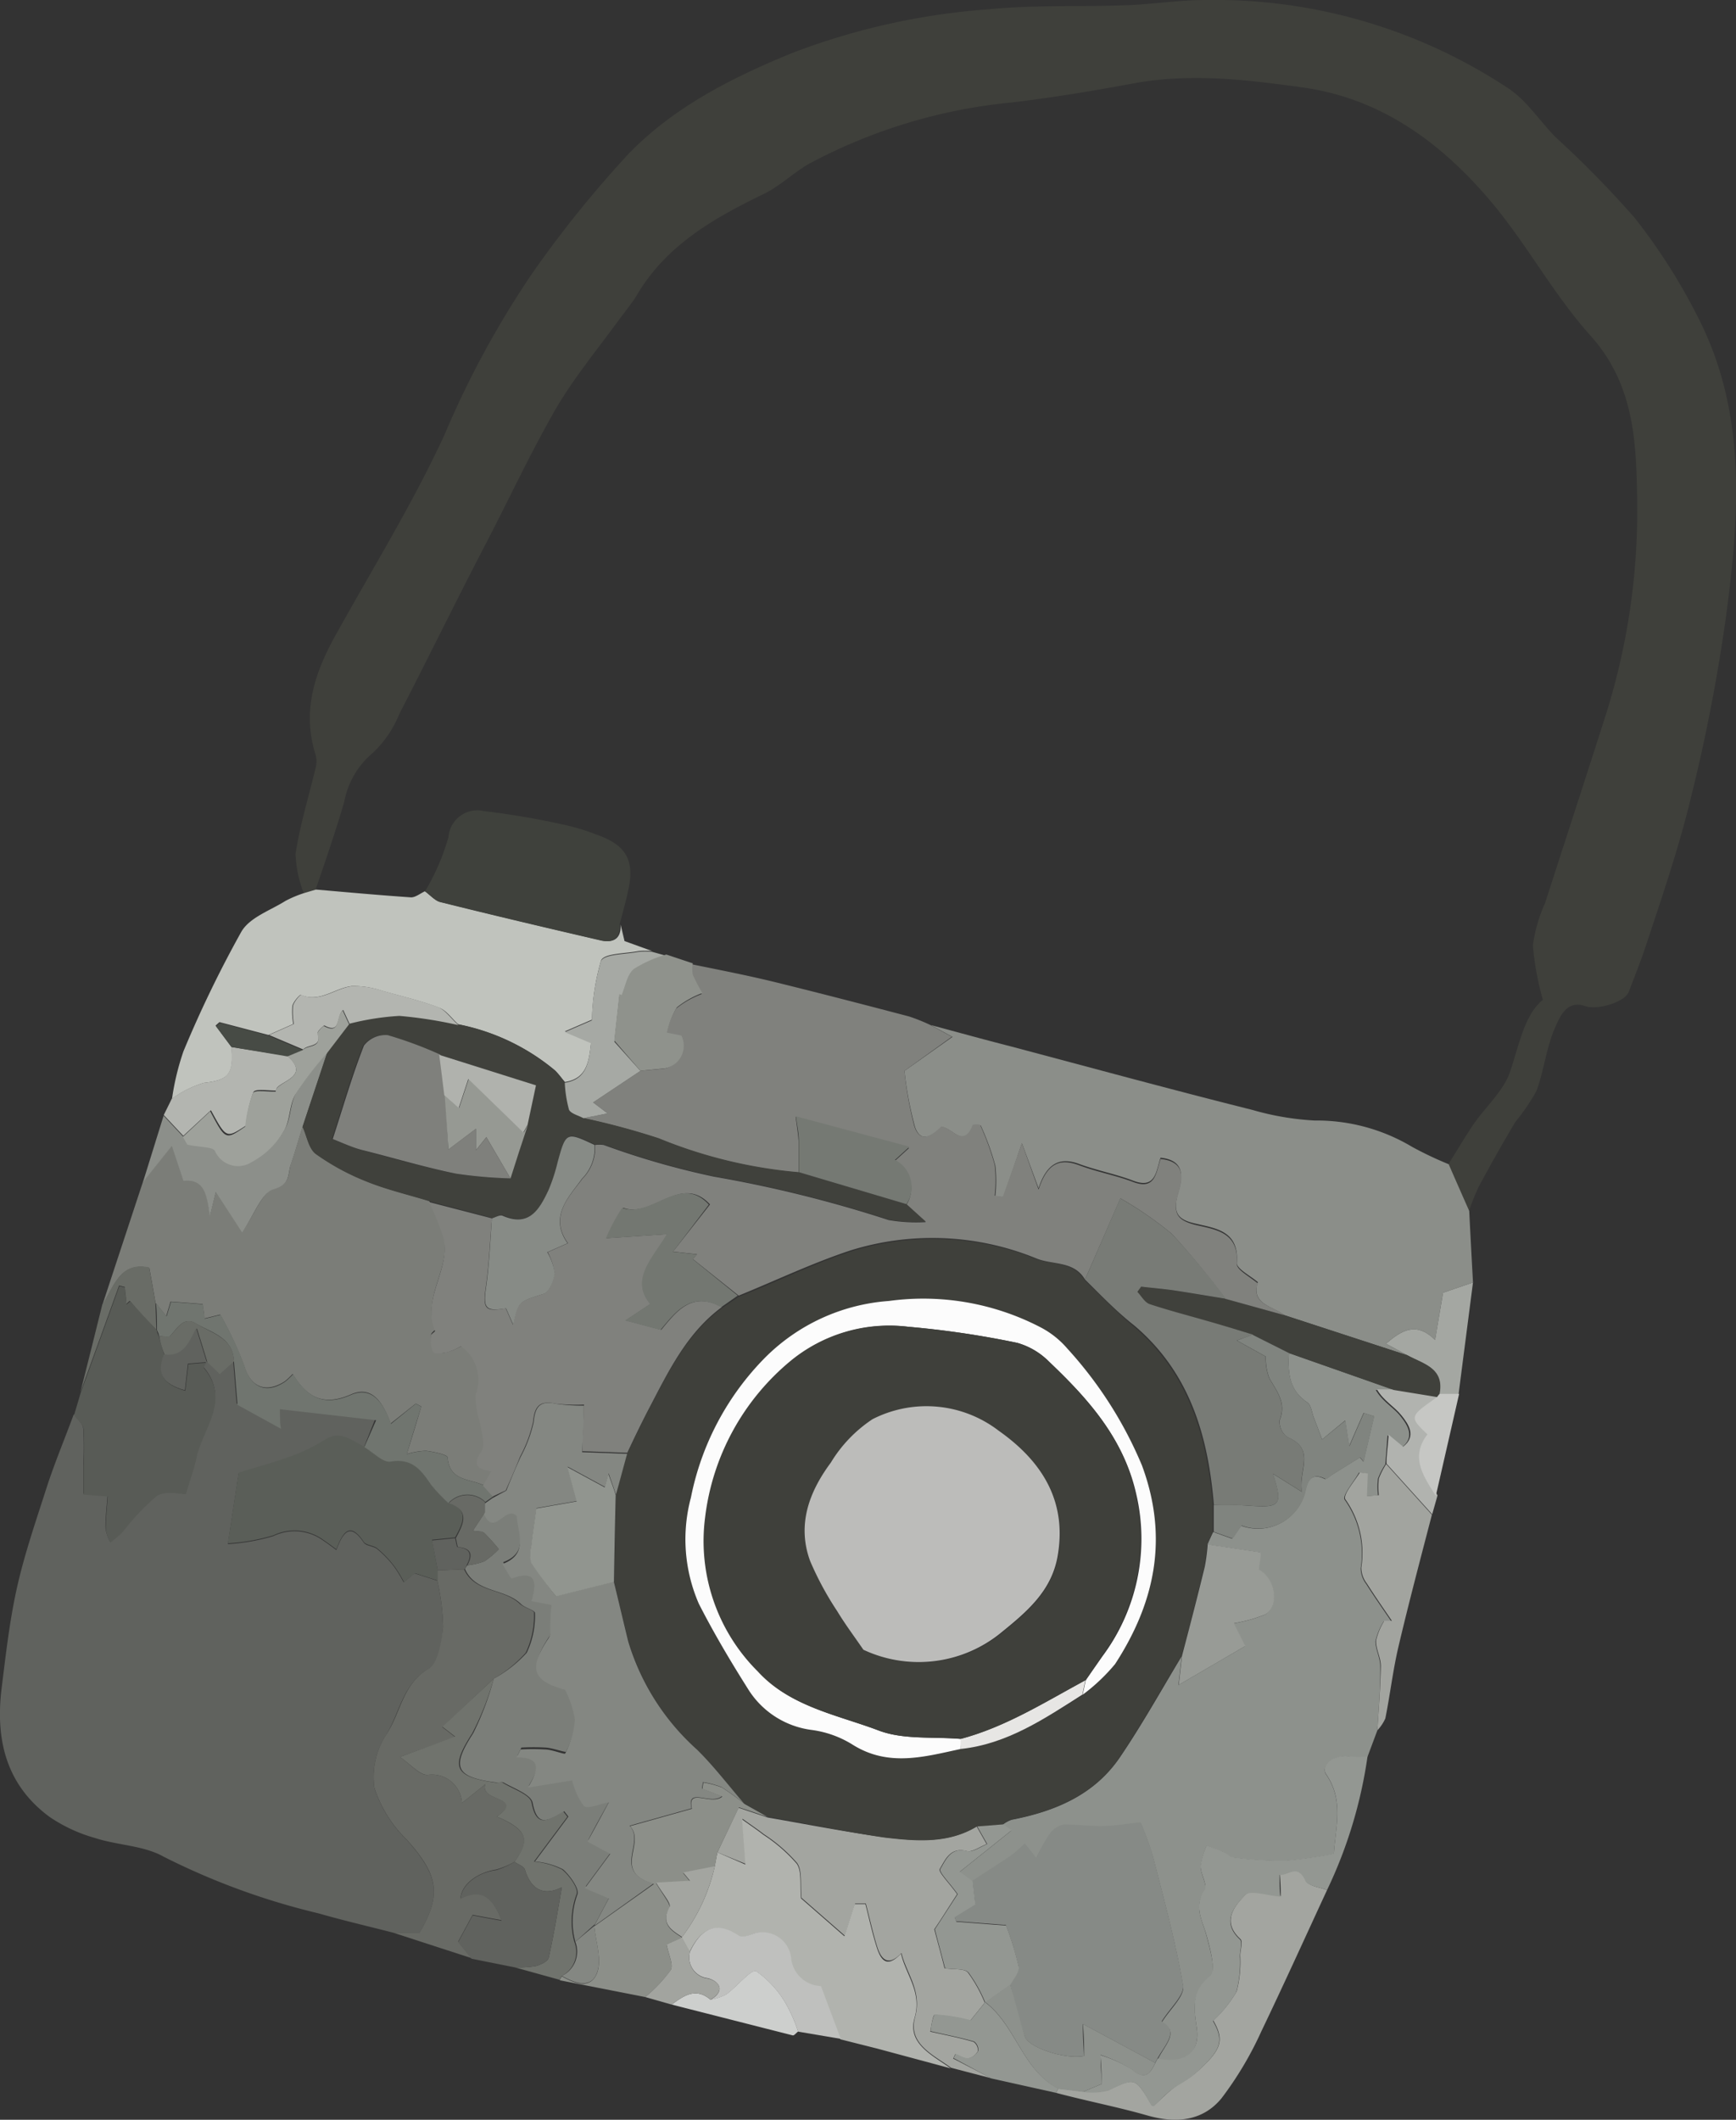 <svg xmlns="http://www.w3.org/2000/svg" viewBox="0 0 120 146.48"><rect x="0" y="0" width="120" height="146.48" fill="#333333" stroke="none"/><defs><style>.cls-1{fill:#3f403b;}.cls-2{fill:#60625e;}.cls-3{fill:#8d918c;}.cls-4{fill:#8b8e89;}.cls-5{fill:#7b7d78;}.cls-6{fill:#c0c3bd;}.cls-7{fill:#686a65;}.cls-8{fill:#a3a5a0;}.cls-9{fill:#b1b3ae;}.cls-10{fill:#585b56;}.cls-11{fill:#939792;}.cls-12{fill:#8c8f89;}.cls-13{fill:#a2a49f;}.cls-14{fill:#70736d;}.cls-15{fill:#8c8f8a;}.cls-16{fill:#bfc0be;}.cls-17{fill:#b3b5b0;}.cls-18{fill:#a4a7a2;}.cls-19{fill:#cdcfcd;}.cls-20{fill:#b1b3af;}.cls-21{fill:#c6c7c4;}.cls-22{fill:#696c66;}.cls-23{fill:#5a5e58;}.cls-24{fill:#70756f;}.cls-25{fill:#868a86;}.cls-26{fill:#40413c;}.cls-27{fill:#80847f;}.cls-28{fill:#989b96;}.cls-29{fill:#80817d;}.cls-30{fill:#3f413c;}.cls-31{fill:#a6a9a4;}.cls-32{fill:#474b45;}.cls-33{fill:#7b7e79;}.cls-34{fill:#848782;}.cls-35{fill:#9ea19b;}.cls-36{fill:#8f928c;}.cls-37{fill:#787b76;}.cls-38{fill:#fcfcfc;}.cls-39{fill:#91958f;}.cls-40{fill:#737771;}.cls-41{fill:#e7e6e4;}.cls-42{fill:#878b86;}.cls-43{fill:#757973;}.cls-44{fill:#7f807c;}.cls-45{fill:#969993;}.cls-46{fill:#b0b2ad;}.cls-47{fill:#bcbcba;}</style></defs><g id="レイヤー_2" data-name="レイヤー 2"><g id="レイヤー_1-2" data-name="レイヤー 1"><path class="cls-1" d="M21,61.72A8.14,8.14,0,0,1,20.43,59c.31-2,.92-4,1.39-5.94a1.81,1.81,0,0,0,0-.89c-1-3.13,0-5.87,1.53-8.55,2.5-4.49,5.21-8.89,7.36-13.54a64.67,64.67,0,0,1,6.08-11.19,77.68,77.68,0,0,1,6.64-8.24c3.11-3.22,7.08-5.24,11.21-6.94A47.43,47.43,0,0,1,68.36.64C71.51.33,74.71.48,77.89.36,79.71.29,81.53,0,83.34,0a36.75,36.75,0,0,1,20.93,6.11c1.28.85,2.17,2.27,3.28,3.39A69.5,69.5,0,0,1,113,15.06a40.73,40.73,0,0,1,4.52,7.16c3.22,6.5,2.71,13.44,1.8,20.31a121,121,0,0,1-2.45,12.64c-.84,3.48-2,6.86-3.13,10.27-.33,1-.76,2.06-1.15,3.09-.27.74-2.2,1.28-3,1-1.28-.47-1.78.75-2.09,1.47-.62,1.38-.77,3-1.3,4.4a14.48,14.48,0,0,1-1.46,2.14q-1.31,2.2-2.52,4.46a16.39,16.39,0,0,0-.68,1.68c-.48-1.08-1-2.15-1.42-3.23.59-.94,1.15-1.9,1.78-2.82.84-1.21,2.07-2.28,2.5-3.62.64-1.94,1-3.9,2.25-4.92a19.78,19.78,0,0,1-.69-3.77,10.46,10.46,0,0,1,.84-2.91c1.37-4.25,2.76-8.5,4.12-12.76a46.87,46.87,0,0,0,2.25-14.95c-.06-4.1-.17-8.11-3.24-11.52-2.63-2.93-4.5-6.52-7.08-9.5-3.36-3.9-7.44-6.88-12.76-7.63-3.86-.54-7.72-1-11.62-.31-2.83.53-5.68,1-8.53,1.34a37.14,37.14,0,0,0-14,4.23c-1.08.61-2,1.53-3.1,2.07-3.46,1.68-6.76,3.53-8.81,7-.36.6-.82,1.14-1.23,1.7-1.46,2-3.1,4-4.34,6.1-1.8,3.12-3.32,6.41-5,9.63-2,3.84-3.87,7.69-5.85,11.51A7.61,7.61,0,0,1,25.8,52a5.78,5.78,0,0,0-2,3.39c-.6,2.06-1.3,4.09-2,6.13Z"/><path class="cls-2" d="M27.17,133.55c-1.71-.44-3.44-.84-5.14-1.33a48.72,48.72,0,0,1-10.72-3.92c-1.38-.78-3.18-.78-4.74-1.29a10.74,10.74,0,0,1-3.16-1.47c-3-2.22-3.73-5.35-3.3-8.86.29-2.33.55-4.68,1.07-7s1.33-4.66,2.08-7c.55-1.67,1.23-3.3,1.84-4.95.23.32.62.62.66,1a23,23,0,0,1,0,2.49c0,.58,0,1.17,0,2l1.67.13c-.06.83-.15,1.55-.14,2.26a3.12,3.12,0,0,0,.32.93,9.9,9.9,0,0,0,.85-.73,16.12,16.12,0,0,1,2.37-2.5c.55-.37,1.53-.11,2-.12.3-1,.57-1.75.73-2.5.43-2,2.39-4,.52-6.21,0-.06.12-.28.19-.42l.84.81,1-.89c.09,1,.17,2.1.25,3l3,1.65c0-.46-.05-1-.07-1.35l6.65.76L25.16,100c-.86-.4-1.62-1.16-2.71-.46a12.36,12.36,0,0,1-2.4,1.16c-1.12.41-2.29.72-3.55,1.11-.2,1.27-.44,2.87-.75,4.89a14.07,14.07,0,0,0,3.14-.55,3.38,3.38,0,0,1,3.46.31c.28.19.55.39.9.65.46-1.23.95-1.92,1.89-.52.17.25.68.24.94.46a7.5,7.5,0,0,1,1.14,1.18,9.7,9.7,0,0,1,.68,1.11l.75-.62,1.58.51a15.58,15.58,0,0,1,.4,3.22c-.08,1-.29,2.46-1,2.86-1.82,1.09-2,3.07-2.93,4.56a5.38,5.38,0,0,0-.82,3.69,8.87,8.87,0,0,0,2.23,3.57c2.19,2.46,2.44,3.8.89,6.43Z"/><path class="cls-3" d="M95.21,119.57l-.68,1.82a7.22,7.22,0,0,1-1.23,0c-1-.17-2.08.58-1.62,1.25,1.22,1.78.64,3.62.52,5.47a32.37,32.37,0,0,1-3.38.49,26.41,26.41,0,0,1-3.54-.23c-.27,0-.52-.3-.79-.42s-.72-.27-1.08-.41A5.21,5.21,0,0,0,83,129c0,.56.5,1.32.28,1.65-.78,1.13-.18,2,.11,3.08s.69,2.53.27,2.87c-1.31,1.05-1.13,2.16-.94,3.49.26,1.78-.81,2.61-2.69,2.22.48-1,1.54-1.9.27-2.55.57-.93,1.6-1.82,1.48-2.53-.51-3-1.32-5.95-2.08-8.91a20.84,20.84,0,0,0-.85-2.33c-1,.11-1.8.25-2.59.26s-1.81-.16-2.72-.11a1.61,1.61,0,0,0-1,.68,11.6,11.6,0,0,0-.91,1.63l-.79-1a12.15,12.15,0,0,1-.92.81c-.89.6-1.8,1.18-2.7,1.77l-.9-.66,3.59-2.87-.61-.4a2.19,2.19,0,0,1,.63-.35c3-.58,5.71-1.71,7.48-4.31,1.53-2.25,2.86-4.64,4.28-7-.07.59-.13,1.17-.23,2l4.61-2.69-.79-1.57a10.86,10.86,0,0,0,2.15-.6c1-.55.73-2.52-.43-3.12,0-.44.11-.89.14-1.18l-3.68-.55c.13-.29.26-.58.4-.87l1.31.47.62-.9a3.36,3.36,0,0,0,4.37-2.15c.14-.49.22-1.69,1.43-1.07.1,0,.37-.23.56-.35L94,100.71l.25.3c.24-1.05.49-2.1.73-3.14l-.72-.23c-.3.68-.6,1.36-1,2.29-.11-.66-.17-1.07-.28-1.77l-1.59,1.31q-.27-.73-.57-1.5c-.14-.36-.19-.88-.45-1.06-1.29-.85-1.35-2.09-1.27-3.41l7.28,2.55H95.1c.46.8,1.21,1.19,1.69,1.79s1.06,1.44.12,2.17l-1-.83c-.06.85-.1,1.41-.15,2a5.48,5.48,0,0,0-.51,1,5.48,5.48,0,0,0,0,1.15l-.82.06.06-1.56-.55-.07c-.35.63-1.15,1.55-1,1.86a6.41,6.41,0,0,1,1.12,4.74,1.81,1.81,0,0,0,.38,1.1c.55.87,1.15,1.72,1.73,2.58l-.52,0a4.44,4.44,0,0,0-.57,1.37c0,.58.34,1.17.33,1.75C95.43,116.6,95.3,118.09,95.21,119.57Z"/><path class="cls-4" d="M100.14,80.45c.47,1.08.94,2.15,1.42,3.23.08,1.65.17,3.3.26,4.94l-2.07.71c-.14.8-.32,1.93-.55,3.26-1.33-1.3-2.31-.65-3.4.26l1.5.81-8.52-2.78c-.83-.63-2.33-.76-1.83-2.28-.54-.46-1.48-.93-1.45-1.33.15-2.23-1.44-2.38-2.92-2.73-1.07-.25-1.54-.65-1.17-2,.22-.79.76-2.35-1.19-2.54-.32,1-.35,2.18-1.91,1.58-1.21-.46-2.5-.7-3.72-1.15s-2.2-.17-2.8,1.68L70.64,79l-1.28,3.73-.56-.07a9.38,9.38,0,0,0,0-2.12,17.9,17.9,0,0,0-1-2.75c0-.06-.5-.06-.53,0-.63,1.6-1.39.18-2.16.09-.59.52-1.43,1.22-1.86,0A24.82,24.82,0,0,1,62.52,74l3.32-2.35-1.51-.82c1.83.49,3.67,1,5.51,1.47,5.58,1.48,11.15,3,16.74,4.4a19.07,19.07,0,0,0,4.29.73,12.85,12.85,0,0,1,6.74,1.82A24.7,24.7,0,0,0,100.14,80.45Z"/><path class="cls-5" d="M7.07,90.19l2.82-8.55,2-2.5.8,2.41c1.5-.16,1.63,1,1.82,2.47.18-.75.28-1.15.42-1.7l1.82,2.8c.86-1.23,1.35-2.71,2.2-3,1.17-.34.94-1,1.16-1.7.29-.85.54-1.71.81-2.57.3.64.42,1.51.92,1.88a16.47,16.47,0,0,0,3.53,1.91c1.39.56,2.86.9,4.29,1.34a16.2,16.2,0,0,1,1,2.44c.55,2.2-1.52,4.2-.57,6.47,0,0-.29.22-.29.33A2.22,2.22,0,0,0,30,93.41c.11.16.66.09,1,0a4.6,4.6,0,0,0,.93-.41,2.87,2.87,0,0,1,1,3.38,6.34,6.34,0,0,0,.3,1.87c.09.67.4,1.53.11,2-.71,1.08-.14,1.25.67,1.39l-.56,1c-1-.48-2.37-.28-2.51-1.92,0-.21-1-.41-1.5-.47a4.89,4.89,0,0,0-1.32.23c.37-1.2.7-2.24,1-3.29l-.38-.2L27,98.37c-.68-1.93-1.56-2.55-2.77-2-1.75.75-2.93.35-4-1.43a5.06,5.06,0,0,1-.54.51c-1.35.87-2.39.37-2.82-1.09a24.79,24.79,0,0,0-1.65-3.52l-1.1.27c0-.35-.08-.64-.11-1l-2.22-.17c-.09.32-.19.62-.3,1-.31-.38-.52-.65-.74-.91-.14-.81-.28-1.61-.43-2.42C8.28,87.16,7.88,88.94,7.07,90.19Z"/><path class="cls-6" d="M21,61.72l.84-.25c2.19.19,4.38.39,6.58.54.3,0,.63-.27.95-.42.36.26.69.65,1.1.74,3.69.92,7.38,1.79,11.09,2.65.86.2,1.39-.13,1.34-1.1.1.44.21.89.27,1.15l1.91.69a5.74,5.74,0,0,0-.93,0c-.91.18-2.39.15-2.6.65a15.74,15.74,0,0,0-.63,4.09l-1.87.81,1.81.77c-.15,1.28-.27,2.49-1.81,2.73-.23-.27-.44-.57-.69-.81a14.84,14.84,0,0,0-6.68-3.17c-.45-.4-.84-1-1.37-1.17-1.26-.48-2.59-.78-3.89-1.15a6.22,6.22,0,0,0-2.07-.33c-1.19.11-2.23,1.18-3.57.61-.08,0-.51.48-.57.77a5,5,0,0,0,.06,1.24l-1.71.76-3.39-.89-.27.24L16,72.35c.17,1.92-.22,2.29-1.91,2.48a7.32,7.32,0,0,0-2.2,1.1,17.64,17.64,0,0,1,.79-3.28,79.65,79.65,0,0,1,4-8.26c.58-1,2-1.47,3.06-2.14A8,8,0,0,1,21,61.72Z"/><path class="cls-7" d="M27.17,133.55H29c1.55-2.63,1.3-4-.89-6.43a8.87,8.87,0,0,1-2.23-3.57,5.38,5.38,0,0,1,.82-3.69c1-1.49,1.11-3.47,2.93-4.56.67-.4.88-1.86,1-2.86a15.58,15.58,0,0,0-.4-3.22l0-.7,1.85-.08c.74,1.63,2.71,1.31,3.83,2.37.3.29,1.06.46,1,.65a5.9,5.9,0,0,1-.57,2.75A8.74,8.74,0,0,1,34.13,116l-3.55,3.35.88.68-3.82,1.38c.74.5,1.34,1.26,1.91,1.24a2.07,2.07,0,0,1,2.38,1.94c.49-.39,1.06-.84,1.62-1.3-.44,1.24,2.84.85.79,2.24,2.29,1,2.25,1.7,1.22,3.13a5.93,5.93,0,0,1-1.26.53c-1.28.2-2.4,1-2.47,2,1.43-.75,2.21-.15,2.84,1.5l-2-.37-1,1.85c.33.42.63.78.92,1.14Z"/><path class="cls-8" d="M68.51,143.61l-2.76-.72c-1.24-.9-3-1.65-2.5-3.49s-.59-3-.94-4.44c-.9.95-1.39.46-1.67-.42s-.53-2-.79-3h-.74c-.22.67-.43,1.34-.71,2.22l-3-2.62c-.09-.95.07-1.87-.3-2.4a11,11,0,0,0-2.31-2c-.35-.28-.73-.53-1.47-1.06.1,1.35.16,2.11.23,3.12L49.59,128l1.46-3.08,2,.67c2.7.47,5.39,1,8.11,1.37,2.14.25,4.35.45,6.35-.75l.69,1.22c-.47.18-1,.58-1.38.48-1.15-.3-1.49.63-1.86,1.24-.12.21.63.94,1.2,1.74-.42.64-1,1.58-1.58,2.43.27,1,.54,2,.71,2.69.66.1,1.36,0,1.62.3a9.76,9.76,0,0,1,1.16,2.08l-1,1.24a12.56,12.56,0,0,0-2.46-.4c-.15,0-.26,1-.31,1.16,1.21.27,2.13.45,3,.71a.7.7,0,0,1,.29.64,1,1,0,0,1-.68.51c-.28,0-.59-.19-.88-.3l-.14.3Z"/><path class="cls-9" d="M49.59,128l1.93.84c-.07-1-.13-1.77-.23-3.12.74.53,1.12.78,1.47,1.06a11,11,0,0,1,2.31,2c.37.53.21,1.45.3,2.4l3,2.62c.28-.88.49-1.55.71-2.22h.74c.26,1,.47,2,.79,3s.77,1.37,1.67.42c.35,1.49,1.46,2.65.94,4.44s1.26,2.59,2.5,3.49l-5.09-1.37-2.54-.64c-.46-1.21-.91-2.42-1.37-3.65a2.15,2.15,0,0,1-2.07-2,2,2,0,0,0-2.47-1.66c-.37.12-.9.34-1.13.18-1.63-1.09-2.64-.45-3.38,1.09-.19-.33-.37-.67-.55-1h0A12.69,12.69,0,0,0,49.4,129C49.47,128.63,49.53,128.29,49.59,128Z"/><path class="cls-10" d="M14.29,94.12c-.07.14-.23.36-.19.42,1.87,2.24-.09,4.16-.52,6.21-.16.75-.43,1.48-.73,2.5-.43,0-1.41-.25-2,.12a16.12,16.12,0,0,0-2.37,2.5,9.9,9.9,0,0,1-.85.73,3.12,3.12,0,0,1-.32-.93c0-.71.08-1.43.14-2.26l-1.67-.13c0-.86,0-1.45,0-2a23,23,0,0,0,0-2.49c0-.35-.43-.65-.66-1l.45-1.52c.9-2.47,1.79-4.93,2.68-7.4l.4.1c0,.39.07.78.1,1.17L9,89.93c.61.66,1.23,1.31,1.84,2,0,.14.09.28.14.42.12.43.25.86.38,1.29-.52,1.3-.12,2,1.45,2.47.07-.66.15-1.3.21-1.84l1.3-.11Z"/><path class="cls-8" d="M91.73,130.61c-1.51,3.26-3,6.55-4.55,9.78a23.89,23.89,0,0,1-2.74,4.6c-1.3,1.59-3.16,1.76-5.14,1.19s-4.2-1-6.3-1.56l.15-.3,1.7.2a4.81,4.81,0,0,0,1.75-.08c1.87-.88,1.85-.92,3,1,0,.07.18.06.17.06.48-.44.89-.86,1.35-1.22s1-.63,1.49-1c1.85-1.62,2.05-2.27,1.26-3.66a8.83,8.83,0,0,0,1.61-2,8,8,0,0,0,.25-2.48c0-.4.21-1,0-1.16-1.32-1.22-.37-2.3.37-3.07.35-.36,1.49,0,2.43.11,0-.26,0-.8-.06-1.5.61.06,1.24-.8,1.78.4C90.39,130.33,91.21,130.4,91.73,130.61Z"/><path class="cls-11" d="M91.73,130.61c-.52-.21-1.34-.28-1.5-.65-.54-1.2-1.17-.34-1.78-.4,0,.7,0,1.24.06,1.5-.94-.07-2.08-.47-2.43-.11-.74.77-1.69,1.85-.37,3.07.19.17,0,.76,0,1.16a8,8,0,0,1-.25,2.48,8.83,8.83,0,0,1-1.61,2c.79,1.39.59,2-1.26,3.66-.45.4-1,.66-1.49,1s-.87.78-1.35,1.22c0,0-.13,0-.17-.06-1.11-1.95-1.09-1.91-3-1a4.81,4.81,0,0,1-1.75.08l1.32-.55c0-.58,0-1.15-.09-2A9.62,9.62,0,0,1,78.26,143c.9.78,1.25.28,1.61-.47l.15-.28c1.88.39,3-.44,2.69-2.22-.19-1.33-.37-2.44.94-3.49.42-.34,0-1.92-.27-2.87s-.89-1.95-.11-3.08c.22-.33-.29-1.09-.28-1.65a5.21,5.21,0,0,1,.42-1.42c.36.14.73.25,1.08.41s.52.39.79.42a26.41,26.41,0,0,0,3.54.23,32.37,32.37,0,0,0,3.38-.49c.12-1.85.7-3.69-.52-5.47-.46-.67.58-1.42,1.62-1.25a7.22,7.22,0,0,0,1.23,0A31.74,31.74,0,0,1,91.73,130.61Z"/><path class="cls-12" d="M49.59,128l-.18,1-2.19.43.47.57-2.34.13c.47.81,1,1.43.93,1.68-.62,1.15.11,1.59.87,2.08h0l-1.07.48c.13.71.49,1.41.28,1.78A10.27,10.27,0,0,1,44.6,138l-5.91-1.16a.89.89,0,0,1,.15-.27c.9.5,2,.94,2.45-.28.31-.93-.11-2.11-.21-3.18h0l4.12-2.92c-2.94-.84-.52-2.79-1.65-4l4.28-1.2c-.35-1.52,1.31-.19,2.1-.84l-1.38-.53.07-.44a5.87,5.87,0,0,1,1.28.34,16.66,16.66,0,0,1,1.56,1.13l1.62.91-2-.67Z"/><path class="cls-13" d="M95.21,119.57c.09-1.48.22-3,.24-4.45,0-.58-.35-1.17-.33-1.75a4.44,4.44,0,0,1,.57-1.37l.52,0c-.58-.86-1.18-1.71-1.73-2.58a1.81,1.81,0,0,1-.38-1.1A6.41,6.41,0,0,0,93,103.61c-.19-.31.61-1.23,1-1.86l.55.07-.06,1.56.82-.06a5.48,5.48,0,0,1,0-1.15,5.48,5.48,0,0,1,.51-1l3.16,3.5c-.78,3-1.6,6.09-2.32,9.15-.38,1.63-.57,3.29-.9,4.93A3,3,0,0,1,95.21,119.57Z"/><path class="cls-14" d="M38.84,136.54a.89.89,0,0,0-.15.27l-3.1-.86a7.64,7.64,0,0,0,1.44-.09c.34-.09.84-.32.9-.58.36-1.6.62-3.23.91-4.87-1.15.59-2.1.28-2.56-1.22-.07-.23-.47-.36-.72-.53,1-1.43,1.07-2.16-1.22-3.13,2-1.39-1.23-1-.79-2.24-.56.46-1.13.91-1.62,1.3a2.07,2.07,0,0,0-2.38-1.94c-.57,0-1.17-.74-1.91-1.24L31.46,120l-.88-.68L34.13,116a19.57,19.57,0,0,1-1.49,3.78c-1.52,2.35-1.26,3,1.65,3.41.15,0,.35-.07.46,0,.72.45,1.92.82,2,1.4.35,1.85,1.23,1.12,2.18.58l.29.37-2.31,3.1a5.32,5.32,0,0,1,1.93.54c.52.41,1.21,1.38,1,1.75a5.44,5.44,0,0,0-.14,3.26A1.87,1.87,0,0,1,38.84,136.54Z"/><path class="cls-15" d="M20.91,77.89c-.27.87-.52,1.73-.81,2.58-.22.65,0,1.36-1.16,1.7-.85.24-1.34,1.72-2.2,3l-1.82-2.8c-.14.55-.24,1-.42,1.7-.19-1.43-.32-2.63-1.82-2.47l-.8-2.41-2,2.5c.48-1.53.95-3.06,1.43-4.59l1.35,1.44L13,79c.9.19,1.78.15,1.91.44a1.74,1.74,0,0,0,2.54.76,5.57,5.57,0,0,0,2.21-2.13c.46-.72.37-1.78.8-2.52a23.93,23.93,0,0,1,2.19-2.87C22.06,74.44,21.48,76.17,20.91,77.89Z"/><path class="cls-2" d="M35.56,128.66c.25.17.65.3.72.53.46,1.5,1.41,1.81,2.56,1.22-.29,1.64-.55,3.27-.91,4.87-.06.26-.56.49-.9.58a7.64,7.64,0,0,1-1.44.09l-3-.6c-.29-.36-.59-.72-.92-1.14l1-1.85,2,.37c-.63-1.65-1.41-2.25-2.84-1.5.07-1,1.19-1.84,2.47-2A5.93,5.93,0,0,0,35.56,128.66Z"/><path class="cls-16" d="M47.7,134.85c.74-1.54,1.75-2.18,3.38-1.09.23.16.76-.06,1.13-.18a2,2,0,0,1,2.47,1.66,2.15,2.15,0,0,0,2.07,2c.46,1.23.91,2.44,1.37,3.65l-2.95-.5a10.67,10.67,0,0,0-.81-1.86,7,7,0,0,0-2.09-2.31c-.33-.17-1.34,1.08-2.09,1.62a3.64,3.64,0,0,1-1.07.35c1.06-.62.62-1.27-.17-1.49A1.45,1.45,0,0,1,47.7,134.85Z"/><path class="cls-17" d="M12.67,78.49l-1.35-1.44c.18-.37.37-.74.55-1.12a7.32,7.32,0,0,1,2.2-1.1c1.69-.19,2.08-.56,1.91-2.48l3.89.61c1.73,1.54-.85,1.78-.78,2.4-.64,0-1.44-.13-1.57.1A8.54,8.54,0,0,0,17,77.78c-1.36.89-1.36.89-2.42-1.06Z"/><path class="cls-11" d="M73.15,144.32l-.15.3-4.49-1-2.59-1.4.14-.3c.29.11.6.33.88.3a1,1,0,0,0,.68-.51.7.7,0,0,0-.29-.64c-.9-.26-1.82-.44-3-.71,0-.19.16-1.15.31-1.16a12.56,12.56,0,0,1,2.46.4l1-1.24h0C70.25,140,70.64,143,73.15,144.32Z"/><path class="cls-18" d="M97.3,93.66l-1.5-.81c1.09-.91,2.07-1.56,3.4-.26.23-1.33.41-2.46.55-3.26l2.07-.71-1,7.74-1.35,0C99.86,94.53,98.39,94.26,97.3,93.66Z"/><path class="cls-19" d="M49.11,138.18a3.64,3.64,0,0,0,1.07-.35c.75-.54,1.76-1.79,2.09-1.62a7,7,0,0,1,2.09,2.31,10.67,10.67,0,0,1,.81,1.86c-.13.1-.28.29-.37.27l-8.37-2.13C47.26,137.91,48.09,137.31,49.11,138.18Z"/><path class="cls-20" d="M99,104.64l-3.16-3.5c0-.56.09-1.12.15-2l1,.83c.94-.73.38-1.55-.12-2.17s-1.23-1-1.69-1.79h1.28l3,.49c-1.93,1.36-1.93,1.36-.67,2.58-1.22,1.58-.26,2.91.58,4.25Z"/><path class="cls-21" d="M99.25,103.37c-.84-1.34-1.8-2.67-.58-4.25-1.26-1.22-1.26-1.22.67-2.58a.62.62,0,0,1,.17-.22l1.35,0C100.32,98.7,99.79,101,99.25,103.37Z"/><path class="cls-13" d="M49.11,138.18c-1-.87-1.85-.27-2.68.34L44.6,138a10.27,10.27,0,0,0,1.76-1.86c.21-.37-.15-1.07-.28-1.78l1.07-.48c.18.33.36.67.55,1a1.45,1.45,0,0,0,1.24,1.84C49.73,136.91,50.17,137.56,49.11,138.18Z"/><path class="cls-22" d="M10.81,91.89c-.61-.65-1.23-1.3-1.84-2l-.24.21c0-.39-.07-.78-.1-1.17l-.4-.1c-.89,2.47-1.78,4.93-2.68,7.4q.76-3,1.52-6.08c.81-1.25,1.21-3,3.24-2.57.15.81.29,1.61.43,2.42C10.77,90.65,10.79,91.27,10.81,91.89Z"/><path class="cls-23" d="M30.26,108.52l0,.7-1.58-.51-.75.62a9.7,9.7,0,0,0-.68-1.11A7.5,7.5,0,0,0,26.08,107c-.26-.22-.77-.21-.94-.46-.94-1.4-1.43-.71-1.89.52-.35-.26-.62-.46-.9-.65a3.38,3.38,0,0,0-3.46-.31,14.07,14.07,0,0,1-3.14.55c.31-2,.55-3.62.75-4.89,1.26-.39,2.43-.7,3.55-1.11a12.36,12.36,0,0,0,2.4-1.16c1.09-.7,1.85.06,2.71.46.61.36,1.29,1.1,1.82,1,1.48-.25,2.08.61,2.77,1.57a11.56,11.56,0,0,0,1.23,1.3c1.52.53,1,1.47.48,2.42l-1.6.16Z"/><path class="cls-24" d="M31,103.87a11.56,11.56,0,0,1-1.23-1.3c-.69-1-1.29-1.82-2.77-1.57-.53.09-1.21-.65-1.82-1L26,98.14l-6.65-.76c0,.39,0,.89.07,1.35l-3-1.65c-.08-.94-.16-2-.25-3-.06-1.67-1.57-2-2.61-2.61-.85-.54-1.3.31-1.8.85-.13.14-.51,0-.77,0,0-.14-.09-.28-.14-.42,0-.62,0-1.24-.07-1.85.22.26.43.53.74.91.11-.39.21-.69.3-1l2.22.17c0,.32.07.61.11,1l1.1-.27a24.79,24.79,0,0,1,1.65,3.52c.43,1.46,1.47,2,2.82,1.09a5.06,5.06,0,0,0,.54-.51c1.09,1.78,2.27,2.18,4,1.43,1.21-.51,2.09.11,2.77,2L28.74,97l.38.2c-.32,1.05-.65,2.09-1,3.29a4.89,4.89,0,0,1,1.32-.23c.53.06,1.48.26,1.5.47.14,1.64,1.56,1.44,2.51,1.92l.67.74-.57.4A1.76,1.76,0,0,0,31,103.87Z"/><path class="cls-22" d="M11,92.31c.26,0,.64.11.77,0,.5-.54.95-1.39,1.8-.85,1,.66,2.55.94,2.61,2.61l-1,.89-.84-.81h0c-.24-.78-.48-1.57-.73-2.35-.57,1.18-1,2-2.23,1.83C11.2,93.17,11.07,92.74,11,92.31Z"/><path class="cls-1" d="M53.08,125.55l-1.62-.91c-1.08-1.25-2.08-2.57-3.25-3.72a16.34,16.34,0,0,1-4.75-7.46c-.36-1.38-.68-2.76-1-4.15l.1-6c.26-.94.51-1.88.77-2.82.49-1,.95-2,1.47-3,1.36-2.59,2.62-5.26,5.07-7.07l1.17-.8c2.58-1,5.11-2.26,7.75-3.13A19,19,0,0,1,71.62,87c1.13.42,2.58.15,3.34,1.45,1.12,1.06,2.18,2.18,3.36,3.17,3.85,3.26,5.11,7.63,5.52,12.4,0,.62,0,1.24,0,1.86-.14.29-.27.58-.4.87a13.24,13.24,0,0,1-.2,1.54c-.5,2-1,4.1-1.57,6.14-1.42,2.33-2.75,4.72-4.28,7-1.77,2.6-4.49,3.73-7.48,4.31a2.19,2.19,0,0,0-.63.35l-1.78.14c-2,1.2-4.21,1-6.35.75C58.47,126.59,55.78,126,53.08,125.55Zm21.76-8.41A12.93,12.93,0,0,0,77.08,115c2.76-4.25,3.71-8.69,1.86-13.72a27.92,27.92,0,0,0-5.16-8.08,6.24,6.24,0,0,0-1.89-1.49,17.58,17.58,0,0,0-10.45-1.8,13.45,13.45,0,0,0-8.56,3.92,19,19,0,0,0-5.12,9.66,11.15,11.15,0,0,0,.55,7.35c1,2,2.17,3.94,3.37,5.84a6.09,6.09,0,0,0,4.48,2.88,7.12,7.12,0,0,1,2.76,1c2.47,1.57,5,.85,7.48.31C69.61,120.52,72.2,118.77,74.84,117.14Z"/><path class="cls-25" d="M80,142.27l-.15.28-5-2.69c0,1,.06,1.64.08,2.21-1.26.26-3.84-.56-4.1-1.35-.4-1.18-.7-2.39-1-3.59.2-.42.63-.88.57-1.26a21.74,21.74,0,0,0-.87-2.85l-3.44-.26-.12-.32,1.43-.88c-.06-.52-.12-1.06-.18-1.6.9-.59,1.81-1.17,2.7-1.77a12.15,12.15,0,0,0,.92-.81l.79,1a11.6,11.6,0,0,1,.91-1.63,1.61,1.61,0,0,1,1-.68c.91,0,1.82.13,2.72.11s1.57-.15,2.59-.26a20.84,20.84,0,0,1,.85,2.33c.76,3,1.57,5.91,2.08,8.91.12.71-.91,1.6-1.48,2.53C81.56,140.37,80.5,141.32,80,142.27Z"/><path class="cls-26" d="M99.51,96.32a.62.62,0,0,0-.17.22l-3-.49L89.1,93.5l-2.53-1.27c-.94-.29-1.88-.58-2.82-.85-1.44-.42-2.9-.79-4.32-1.26-.35-.11-.58-.56-.86-.85l.26-.36c.75.09,1.52.15,2.27.26,1.2.18,2.4.39,3.6.58l4.08,1.13,8.52,2.78C98.39,94.26,99.86,94.53,99.51,96.32Z"/><path class="cls-27" d="M86.57,92.23,89.1,93.5c-.08,1.32,0,2.56,1.27,3.41.26.18.31.7.45,1.06q.3.77.57,1.5L93,98.16c.11.7.17,1.11.28,1.77.4-.93.7-1.61,1-2.29l.72.23c-.24,1-.49,2.09-.73,3.14l-.25-.3-1.83,1.14c-.19.12-.46.4-.56.35-1.21-.62-1.29.58-1.43,1.07a3.36,3.36,0,0,1-4.37,2.15l-.62.9-1.31-.47c0-.62,0-1.24,0-1.86.8,0,1.59,0,2.38.05,2.23.17,2.41,0,1.71-2.2l2,1.25c-.25-1.5,1-2.93-1-3.78a1.34,1.34,0,0,1-.54-1.15c.5-1.21-.18-2-.71-2.93a4,4,0,0,1-.24-1.49l-2-1.11Z"/><path class="cls-28" d="M81.71,114.4c.53-2,1.07-4.09,1.57-6.14a13.24,13.24,0,0,0,.2-1.54l3.68.55c0,.29-.09.74-.14,1.18,1.16.6,1.45,2.57.43,3.12a10.86,10.86,0,0,1-2.15.6l.79,1.57-4.61,2.69C81.58,115.57,81.64,115,81.71,114.4Z"/><path class="cls-11" d="M67.24,130c.06.54.12,1.08.18,1.6l-1.43.88.12.32,3.44.26a21.74,21.74,0,0,1,.87,2.85c.06.38-.37.84-.58,1.26l-1.73,1.22h0a9.76,9.76,0,0,0-1.16-2.08c-.26-.3-1-.2-1.62-.3-.17-.65-.44-1.65-.71-2.69.56-.85,1.16-1.79,1.58-2.43-.57-.8-1.32-1.53-1.2-1.74.37-.61.71-1.54,1.86-1.24.39.1.91-.3,1.38-.48l-.69-1.22,1.78-.14.61.4-3.59,2.87Z"/><path class="cls-29" d="M88.78,90.88,84.7,89.75A54,54,0,0,0,81,85.26a24.81,24.81,0,0,0-3.55-2.45L75,88.42c-.76-1.3-2.21-1-3.34-1.45a19,19,0,0,0-12.85-.57c-2.64.87-5.17,2.08-7.75,3.13L47.89,87l.29-.33-1.66-.18,2.56-3.26c-2-2.17-4,1-6,.23a13.21,13.21,0,0,0-1.15,2.1l4.21-.28c-1,1.7-2.55,3.12-1.16,4.82l-1.72,1.14,2.45.65c1-1.2,2.09-2.72,4.19-1.57-2.45,1.81-3.71,4.48-5.07,7.07-.52,1-1,2-1.47,3l-3.11-.11c0-1,.08-2.13.12-3.22A12.58,12.58,0,0,1,38.43,97c-1.11-.24-1.48.14-1.58,1.26a9.32,9.32,0,0,1-.89,2.38c-.27.68-.56,1.36-1,2.35l-.9.42-.67-.74.56-1c-.81-.14-1.38-.31-.67-1.39.29-.44,0-1.3-.11-2a6.34,6.34,0,0,1-.3-1.87,2.87,2.87,0,0,0-1-3.38,4.6,4.6,0,0,1-.93.41c-.32.07-.87.14-1,0a2.22,2.22,0,0,1-.16-1.14c0-.11.31-.28.29-.33-.95-2.27,1.12-4.27.57-6.47a16.2,16.2,0,0,0-1-2.44L34,84.19c-.13,1.58-.19,3.19-.42,4.76s0,1.69,1.38,1.46c.17.38.33.76.5,1.13.37-1.65.39-1.59,2.1-2.13.38-.12.7-.9.77-1.41a4,4,0,0,0-.47-1.47l1.4-.62c-1.36-1.88.14-3.27,1-4.46a3,3,0,0,0,.87-2.33,2.41,2.41,0,0,1,.6,0,55.35,55.35,0,0,0,7.62,2.19,86.94,86.94,0,0,1,12.08,3,11.31,11.31,0,0,0,2.56.14l-1.32-1.21a2.12,2.12,0,0,0-.83-3l1-.91L55,77.17c.08.65.17,1.16.2,1.67,0,.73,0,1.46,0,2.19a32.89,32.89,0,0,1-9.69-2.36,50.38,50.38,0,0,0-5.2-1.4L42,76.94l-1-.76L44.27,74c.56-.06,1.13-.1,1.7-.17a1.59,1.59,0,0,0,1.09-2.2l-1-.2a5.85,5.85,0,0,1,.68-1.74,6.35,6.35,0,0,1,1.77-1,13.19,13.19,0,0,1-.66-1.26,2.11,2.11,0,0,1,0-.79c2,.41,3.92.78,5.86,1.26,3,.74,6.09,1.54,9.13,2.34a12.89,12.89,0,0,1,1.45.58l1.51.82L62.52,74a24.82,24.82,0,0,0,.69,3.84c.43,1.26,1.27.56,1.86,0,.77.09,1.53,1.51,2.16-.09,0-.07.51-.07.53,0a17.9,17.9,0,0,1,1,2.75,9.38,9.38,0,0,1,0,2.12l.56.07L70.64,79l1.15,3.2c.6-1.85,1.49-2.17,2.8-1.68s2.51.69,3.72,1.15c1.56.6,1.59-.62,1.91-1.58,2,.19,1.41,1.75,1.19,2.54-.37,1.31.1,1.71,1.17,2,1.48.35,3.07.5,2.92,2.73,0,.4.91.87,1.45,1.33C86.45,90.12,88,90.25,88.78,90.88Z"/><path class="cls-26" d="M62.66,83.21,64,84.42a11.31,11.31,0,0,1-2.56-.14,86.94,86.94,0,0,0-12.08-3,55.35,55.35,0,0,1-7.62-2.19,2.41,2.41,0,0,0-.6,0c-2-.92-2-.91-2.56,1.21a12,12,0,0,1-.63,1.92c-.62,1.31-1.32,2.57-3.17,1.76-.19-.08-.49.11-.74.18L29.65,83c-1.43-.44-2.9-.78-4.29-1.34a16.47,16.47,0,0,1-3.53-1.91c-.5-.37-.62-1.24-.92-1.88.57-1.73,1.15-3.46,1.72-5.19l1.53-2a18.05,18.05,0,0,1,3.45-.54,30.08,30.08,0,0,1,4.08.64A14.84,14.84,0,0,1,38.37,74c.25.24.46.54.69.81a8.7,8.7,0,0,0,.29,1.86c.11.28.64.4,1,.59a50.38,50.38,0,0,1,5.2,1.4A32.89,32.89,0,0,0,55.22,81ZM36.47,77.72c.19-.89.38-1.78.58-2.7l-6.67-2.14a27.54,27.54,0,0,0-3.64-1.35,1.88,1.88,0,0,0-1.64.72c-.81,2.06-1.42,4.19-2.16,6.46.8.3,1.41.58,2,.75,2.17.58,4.33,1.19,6.52,1.64a31.59,31.59,0,0,0,3.78.33C35.68,80.19,36.07,79,36.47,77.72Z"/><path class="cls-30" d="M29.38,61.59A15.64,15.64,0,0,0,31,57.85a2,2,0,0,1,2.46-1.8,54.28,54.28,0,0,1,6,1.05,16.55,16.55,0,0,1,1.77.57c2,.7,2.65,1.72,2.21,3.79-.17.82-.4,1.61-.61,2.42.05,1-.48,1.3-1.34,1.1-3.71-.86-7.4-1.73-11.09-2.65C30.07,62.24,29.74,61.85,29.38,61.59Z"/><path class="cls-31" d="M40.33,77.27c-.34-.19-.87-.31-1-.59a8.7,8.7,0,0,1-.29-1.86c1.54-.24,1.66-1.45,1.81-2.73l-1.81-.77,1.87-.81a15.74,15.74,0,0,1,.63-4.09c.21-.5,1.69-.47,2.6-.65a5.74,5.74,0,0,1,.93,0l1,.28a8.42,8.42,0,0,0-2.25,1c-.46.38-.58,1.18-.84,1.8l-.16-.06-.35,3.2L44.27,74,41,76.18l1,.76Z"/><path class="cls-17" d="M31.69,70.84a30.08,30.08,0,0,0-4.08-.64,18.05,18.05,0,0,0-3.45.54l-.44-.95c-.5.41-.12,1.71-1.3,1.07-.05,0-.5.41-.46.53.32,1-.69.76-1,1.13l-2.36-1,1.71-.76a5,5,0,0,1-.06-1.24c.06-.29.49-.8.57-.77,1.34.57,2.38-.5,3.57-.61a6.22,6.22,0,0,1,2.07.33c1.3.37,2.63.67,3.89,1.15C30.85,69.87,31.24,70.44,31.69,70.84Z"/><path class="cls-32" d="M18.57,71.57l2.36,1L19.87,73,16,72.35l-1.07-1.43.27-.24Z"/><path class="cls-33" d="M39.77,134.18a5.44,5.44,0,0,1,.14-3.26c.17-.37-.52-1.34-1-1.75a5.32,5.32,0,0,0-1.93-.54l2.31-3.1-.29-.37c-1,.54-1.83,1.27-2.18-.58-.11-.58-1.31-1-2-1.4-.11-.06-.31,0-.46,0-2.91-.37-3.17-1.06-1.65-3.41A19.57,19.57,0,0,0,34.13,116a8.74,8.74,0,0,0,2.28-1.79,5.9,5.9,0,0,0,.57-2.75c0-.19-.74-.36-1-.65-1.12-1.06-3.09-.74-3.83-2.37,0-.09.1-.18.14-.27a5,5,0,0,0,1.19-.28,5.89,5.89,0,0,0,1-.84,13.3,13.3,0,0,0-1-1.11c-.14-.13-.42-.1-.79-.17l.83-1.26c.72,1.58,1.51-.68,2.26.13,0,1.16.83,2.63-1,3.31.22.37.57,1.08.65,1,1.64-.61,1.79.19,1.36,1.56l1.39.27c0,.79,0,1.41-.08,2a1,1,0,0,1-.18.38c-1.34,2.05-1,2.85,1.2,3.48a6.77,6.77,0,0,1,.68,2.07,6.21,6.21,0,0,1-.67,2.33c0,.09-.91-.25-1.41-.28a15.71,15.71,0,0,0-1.68,0l-.27.55c1.72,0,1.54.83.78,2.09l3.06-.5a4.87,4.87,0,0,0,.81,1.77c.24.23,1-.13,1.72-.25-.48.88-1,1.78-1.47,2.71l1.57.85-1.75,2.37,1.65.71-1,1.89h0Z"/><path class="cls-2" d="M32.25,108.17c0,.09-.09.18-.14.27l-1.85.08-.4-2.07,1.6-.16c.06.21.1.62.17.62C32.56,107,32.64,107.45,32.25,108.17Z"/><path class="cls-8" d="M47.15,133.85c-.76-.49-1.49-.93-.87-2.08.12-.25-.46-.87-.93-1.68l2.34-.13-.47-.57,2.19-.43A12.86,12.86,0,0,1,47.15,133.85Z"/><path class="cls-2" d="M11.33,93.6c1.26.15,1.66-.65,2.23-1.83.25.78.49,1.57.73,2.35l-1.3.11c-.06.54-.14,1.18-.21,1.84C11.21,95.62,10.81,94.9,11.33,93.6Z"/><path class="cls-3" d="M68.11,138.35l1.73-1.22c.34,1.2.64,2.41,1,3.59.26.79,2.84,1.61,4.1,1.35,0-.57,0-1.16-.08-2.21l5,2.69c-.36.75-.71,1.25-1.61.47A9.62,9.62,0,0,0,76.08,142c0,.86.06,1.43.09,2l-1.32.55-1.7-.2C70.64,143,70.25,140,68.11,138.35Z"/><path class="cls-34" d="M41.08,133.08l1-1.89-1.65-.71,1.75-2.37-1.57-.85c.51-.93,1-1.83,1.47-2.71-.69.12-1.48.48-1.72.25a4.87,4.87,0,0,1-.81-1.77l-3.06.5c.76-1.26.94-2.1-.78-2.09l.27-.55a15.71,15.71,0,0,1,1.68,0c.5,0,1.37.37,1.41.28a6.21,6.21,0,0,0,.67-2.33,6.77,6.77,0,0,0-.68-2.07c-2.24-.63-2.54-1.43-1.2-3.48a1,1,0,0,0,.18-.38c0-.62,0-1.24.08-2l-1.39-.27c.43-1.37.28-2.17-1.36-1.56-.08,0-.43-.68-.65-1,1.86-.68,1.06-2.15,1-3.31-.75-.81-1.54,1.45-2.26-.13,0-.23,0-.47,0-.71l.57-.4L35,103c.4-1,.69-1.67,1-2.35a9.32,9.32,0,0,0,.89-2.38c.1-1.12.47-1.5,1.58-1.26a12.58,12.58,0,0,0,1.89.12c0,1.09-.08,2.2-.12,3.22l3.11.11c-.26.94-.51,1.88-.77,2.82-.14-.42-.29-.83-.51-1.47-.12.47-.18.68-.25.94l-2.58-1.4c.25,1,.42,1.56.64,2.37l-2.79.49c-.12.91-.26,1.75-.35,2.6a2.15,2.15,0,0,0,0,1.16,26.07,26.07,0,0,0,1.69,2.32l4-1c.34,1.39.66,2.77,1,4.15a16.34,16.34,0,0,0,4.75,7.46c1.17,1.15,2.17,2.47,3.25,3.72a16.66,16.66,0,0,0-1.56-1.13,5.87,5.87,0,0,0-1.28-.34l-.07.44,1.38.53c-.79.65-2.45-.68-2.1.84l-4.28,1.2c1.13,1.19-1.29,3.14,1.65,4Z"/><path class="cls-34" d="M39.77,134.18l1.31-1.1c.1,1.07.52,2.25.21,3.18-.41,1.22-1.55.78-2.45.28A1.87,1.87,0,0,0,39.77,134.18Z"/><path class="cls-35" d="M19.87,73l1.06-.44c.34-.37,1.35-.12,1-1.13,0-.12.41-.56.46-.53,1.18.64.8-.66,1.3-1.07l.44.95-1.53,2a23.93,23.93,0,0,0-2.19,2.87c-.43.74-.34,1.8-.8,2.52a5.57,5.57,0,0,1-2.21,2.13,1.74,1.74,0,0,1-2.54-.76c-.13-.29-1-.25-1.91-.44l-.31-.54,1.89-1.77c1.06,2,1.06,2,2.42,1.06a8.54,8.54,0,0,1,.54-2.32c.13-.23.93-.08,1.57-.1C19,74.74,21.6,74.5,19.87,73Z"/><path class="cls-36" d="M44.27,74l-1.81-2.1.35-3.2.16.06c.26-.62.38-1.42.84-1.8a8.42,8.42,0,0,1,2.25-1l1.83.61a2.11,2.11,0,0,0,0,.79,13.19,13.19,0,0,0,.66,1.26,6.35,6.35,0,0,0-1.77,1,5.85,5.85,0,0,0-.68,1.74l1,.2A1.59,1.59,0,0,1,46,73.82C45.4,73.89,44.83,73.93,44.27,74Z"/><path class="cls-7" d="M33.53,103.8c0,.24,0,.48,0,.71l-.83,1.26c.37.07.65,0,.79.17a13.3,13.3,0,0,1,1,1.11,5.89,5.89,0,0,1-1,.84,5,5,0,0,1-1.19.28c.39-.72.31-1.18-.62-1.26-.07,0-.11-.41-.17-.62.53-1,1-1.89-.48-2.42A1.76,1.76,0,0,1,33.53,103.8Z"/><path class="cls-37" d="M75,88.42l2.44-5.61A24.81,24.81,0,0,1,81,85.26a54,54,0,0,1,3.75,4.49c-1.2-.19-2.4-.4-3.6-.58-.75-.11-1.52-.17-2.27-.26l-.26.36c.28.29.51.74.86.85,1.42.47,2.88.84,4.32,1.26.94.27,1.88.56,2.82.85l-1.13.4,2,1.11a4,4,0,0,0,.24,1.49c.53.92,1.21,1.72.71,2.93A1.34,1.34,0,0,0,89,99.31c2,.85.7,2.28,1,3.78l-2-1.25c.7,2.18.52,2.37-1.71,2.2-.79-.06-1.58,0-2.38-.05-.4-4.77-1.66-9.14-5.51-12.4C77.14,90.6,76.08,89.48,75,88.42Z"/><path class="cls-38" d="M66.4,120.86c-2.51.54-5,1.26-7.48-.31a7.12,7.12,0,0,0-2.76-1,6.09,6.09,0,0,1-4.48-2.88c-1.2-1.9-2.35-3.84-3.37-5.84a11.15,11.15,0,0,1-.55-7.35,19,19,0,0,1,5.12-9.66,13.45,13.45,0,0,1,8.56-3.92,17.58,17.58,0,0,1,10.45,1.8,6.24,6.24,0,0,1,1.89,1.49,27.92,27.92,0,0,1,5.16,8.08c1.85,5,.9,9.47-1.86,13.72a12.93,12.93,0,0,1-2.24,2.12l.21-1,1.15-1.65a13.57,13.57,0,0,0,2.32-11.31c-.87-3.77-3.33-6.52-6-9.06a5,5,0,0,0-2.18-1.29,63.7,63.7,0,0,0-7.52-1.11,10.72,10.72,0,0,0-8.17,2.4,16.62,16.62,0,0,0-5.86,10.77,12.71,12.71,0,0,0,3.64,10.65c2.22,2.43,5.45,3,8.32,4.07,1.73.66,3.8.42,5.72.59Z"/><path class="cls-39" d="M42.44,109.31l-4,1A26.07,26.07,0,0,1,36.72,108a2.15,2.15,0,0,1,0-1.16c.09-.85.23-1.69.35-2.6l2.79-.49c-.22-.81-.39-1.41-.64-2.37l2.58,1.4c.07-.26.13-.47.25-.94.22.64.37,1,.51,1.47C42.51,105.28,42.47,107.29,42.44,109.31Z"/><path class="cls-40" d="M49.85,90.33c-2.1-1.15-3.18.37-4.19,1.57l-2.45-.65,1.72-1.14c-1.39-1.7.14-3.12,1.16-4.82l-4.21.28A13.21,13.21,0,0,1,43,83.47c2.07.72,4-2.4,6-.23L46.52,86.5l1.66.18-.29.33L51,89.53Z"/><path class="cls-41" d="M66.4,120.86l0-.7c3.12-.83,5.83-2.55,8.63-4.06l-.21,1C72.2,118.77,69.61,120.52,66.4,120.86Z"/><path class="cls-42" d="M34,84.19c.25-.07.55-.26.74-.18,1.85.81,2.55-.45,3.17-1.76a12,12,0,0,0,.63-1.92c.58-2.12.6-2.13,2.56-1.21a3,3,0,0,1-.87,2.33c-.83,1.19-2.33,2.58-1,4.46l-1.4.62A4,4,0,0,1,38.35,88c-.07.51-.39,1.29-.77,1.41-1.71.54-1.73.48-2.1,2.13-.17-.37-.33-.75-.5-1.13-1.42.23-1.59,0-1.38-1.46S33.89,85.77,34,84.19Z"/><path class="cls-43" d="M62.66,83.21,55.22,81c0-.73,0-1.46,0-2.19,0-.51-.12-1-.2-1.67l7.85,2.1-1,.91A2.12,2.12,0,0,1,62.66,83.21Z"/><path class="cls-44" d="M35.29,81.43a31.59,31.59,0,0,1-3.78-.33C29.32,80.65,27.16,80,25,79.46c-.64-.17-1.25-.45-2-.75.74-2.27,1.35-4.4,2.16-6.46a1.88,1.88,0,0,1,1.64-.72,27.54,27.54,0,0,1,3.64,1.35c.12.93.24,1.86.35,2.79L31,79.43,32.9,78v1.49l.72-.9Z"/><path class="cls-45" d="M35.29,81.43l-1.67-2.85-.72.9V78L31,79.43c-.1-1.51-.18-2.63-.26-3.76l1,.88.66-2,3.81,3.7s.14-.27.29-.54C36.07,79,35.68,80.19,35.29,81.43Z"/><path class="cls-46" d="M36.47,77.72c-.15.27-.3.54-.29.54l-3.81-3.7-.66,2-1-.88c-.11-.93-.23-1.86-.35-2.79L37.05,75C36.85,75.94,36.66,76.83,36.47,77.72Z"/><path class="cls-1" d="M75.05,116.1c-2.8,1.51-5.51,3.23-8.63,4.06-1.92-.17-4,.07-5.72-.59-2.87-1.1-6.1-1.64-8.32-4.07a12.71,12.71,0,0,1-3.64-10.65A16.62,16.62,0,0,1,54.6,94.08a10.72,10.72,0,0,1,8.17-2.4,63.7,63.7,0,0,1,7.52,1.11,5,5,0,0,1,2.18,1.29c2.72,2.54,5.18,5.29,6,9.06a13.57,13.57,0,0,1-2.32,11.31ZM59.68,114a9,9,0,0,0,9.61-1.2c1.74-1.41,3.41-2.83,3.84-5.19.64-3.55-.78-6.4-4.06-8.71a8.2,8.2,0,0,0-8.73-.8,9.49,9.49,0,0,0-2.88,3c-1.5,2-2.35,4.29-1.43,6.8a21.61,21.61,0,0,0,1.85,3.49C58.43,112.27,59.08,113.13,59.68,114Z"/><path class="cls-47" d="M59.68,114c-.6-.88-1.25-1.74-1.8-2.65A21.61,21.61,0,0,1,56,107.87c-.92-2.51-.07-4.78,1.43-6.8a9.49,9.49,0,0,1,2.88-3,8.2,8.2,0,0,1,8.73.8c3.28,2.31,4.7,5.16,4.06,8.71-.43,2.36-2.1,3.78-3.84,5.19A9,9,0,0,1,59.68,114Z"/></g></g></svg>